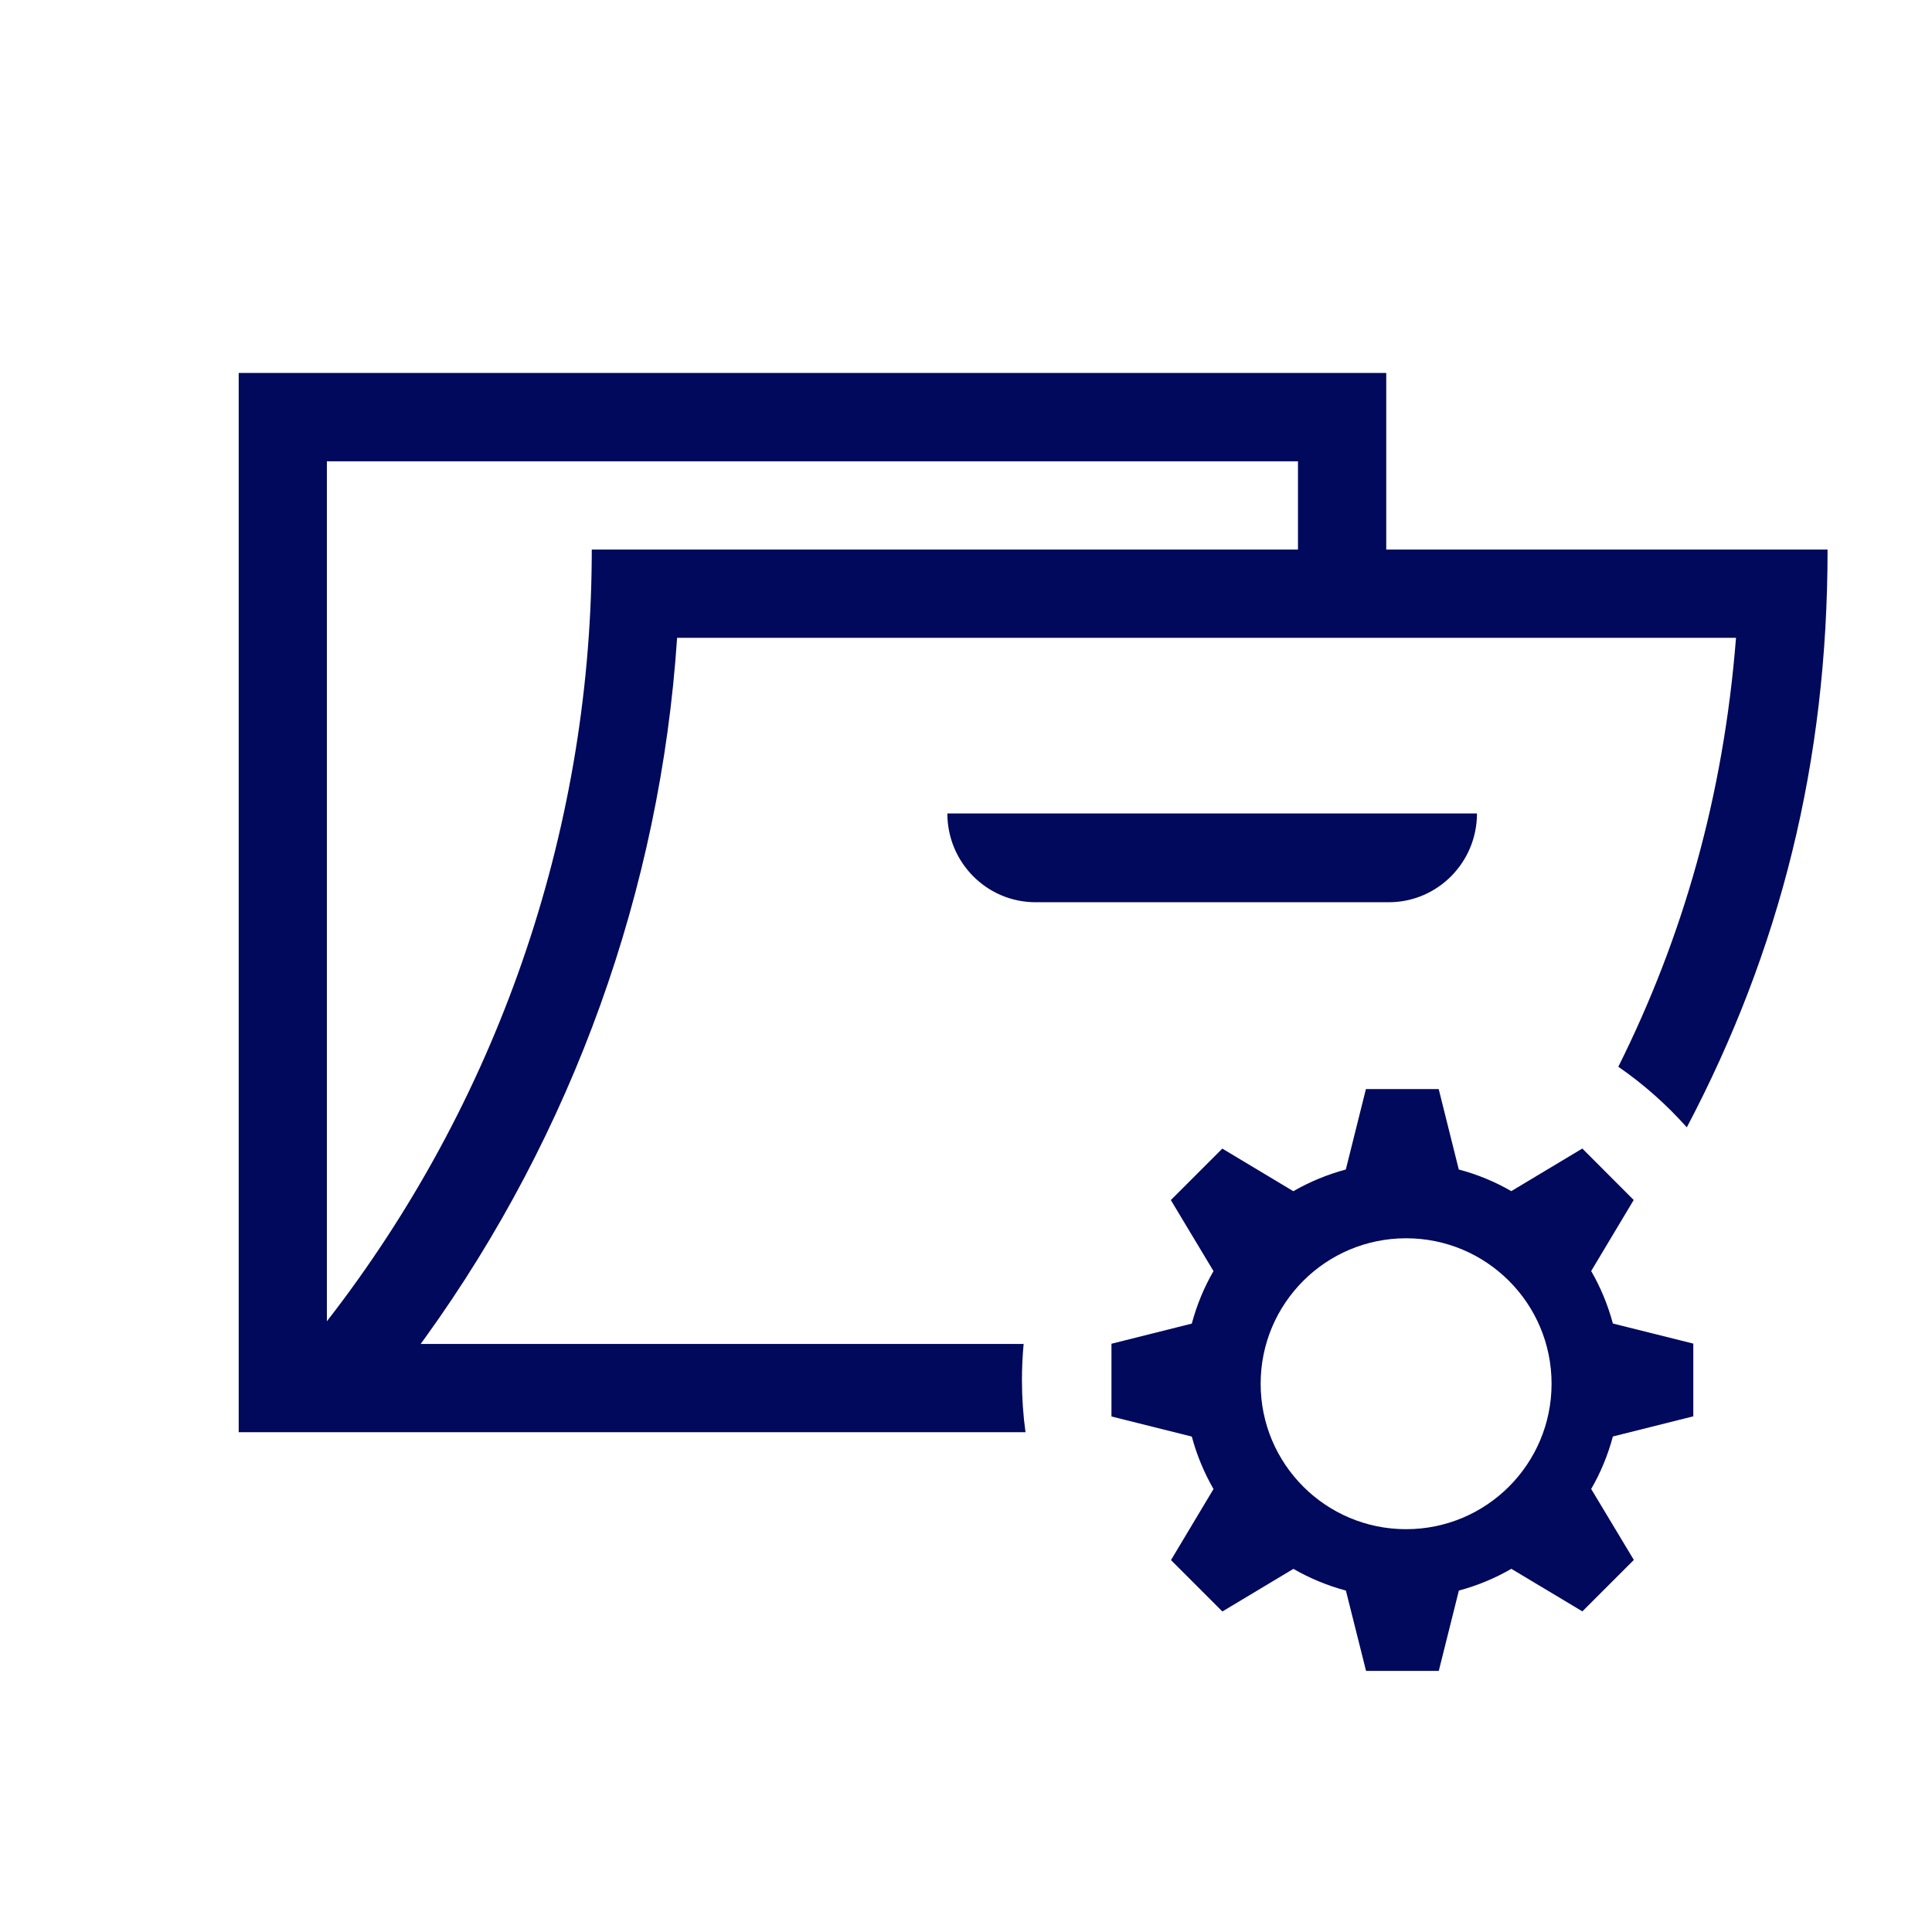 <?xml version="1.0" encoding="UTF-8"?>
<svg width="259px" height="259px" viewBox="0 0 259 259" version="1.1" xmlns="http://www.w3.org/2000/svg" xmlns:xlink="http://www.w3.org/1999/xlink">
    <title>Artboard</title>
    <g id="Artboard" stroke="none" stroke-width="1" fill="none" fill-rule="evenodd">
        <path d="M185.837,50 L185.837,73.675 L245,73.675 L245,73.687 C245,102.216 238.631,127.393 226.13,151.131 C223.41,148.07 220.326,145.339 216.948,143.006 C225.596,125.673 231.044,106.79 232.726,85.506 L90.77,85.506 C88.526,119.228 76.778,151.91 56.995,179.339 L56.393,180.169 L137.226,180.168 C137.076,181.759 137,183.37 137,185 C137,187.375 137.162,189.712 137.477,192.001 L32,192 L32,50 L185.837,50 Z M174.004,61.843 L43.821,61.843 L43.821,177.127 C66.576,147.857 79.079,111.888 79.327,74.799 L79.331,73.675 L174.004,73.675 L174.004,61.843 Z M198,109.048 C198,115.624 192.705,120.952 186.169,120.952 L138.831,120.952 C132.295,120.952 127,115.624 127,109.048 L198,109.048 Z" id="Combined-Shape" fill="#00095B"></path>
        <path d="M188.5,205 C177.728,205 169,196.272 169,185.5 C169,174.728 177.728,166 188.5,166 C199.272,166 208,174.728 208,185.5 C208,196.272 199.272,205 188.5,205 L188.5,205 Z M227,189.869 L227,180.121 L216.219,177.428 C215.551,174.932 214.568,172.573 213.31,170.392 L219.01,160.869 L212.121,153.97 L202.599,159.68 C200.417,158.422 198.058,157.439 195.562,156.781 L192.869,146 L183.111,146 L180.418,156.781 C177.932,157.449 175.563,158.432 173.382,159.69 L163.859,153.98 L156.96,160.879 L162.68,170.401 C161.412,172.583 160.439,174.942 159.771,177.438 L149,180.14 L149,189.889 L159.771,192.582 C160.439,195.078 161.422,197.427 162.68,199.618 L156.98,209.141 L163.869,216.03 L173.392,210.32 C175.573,211.578 177.932,212.561 180.428,213.229 L183.131,224 L192.879,224 L195.572,213.229 C198.058,212.561 200.427,211.578 202.608,210.31 L212.131,216.02 L219.03,209.121 L213.31,199.608 C214.578,197.427 215.551,195.068 216.219,192.572 L227,189.869 Z" id="Fill-1" fill="#00095B"></path>
    </g>
</svg>